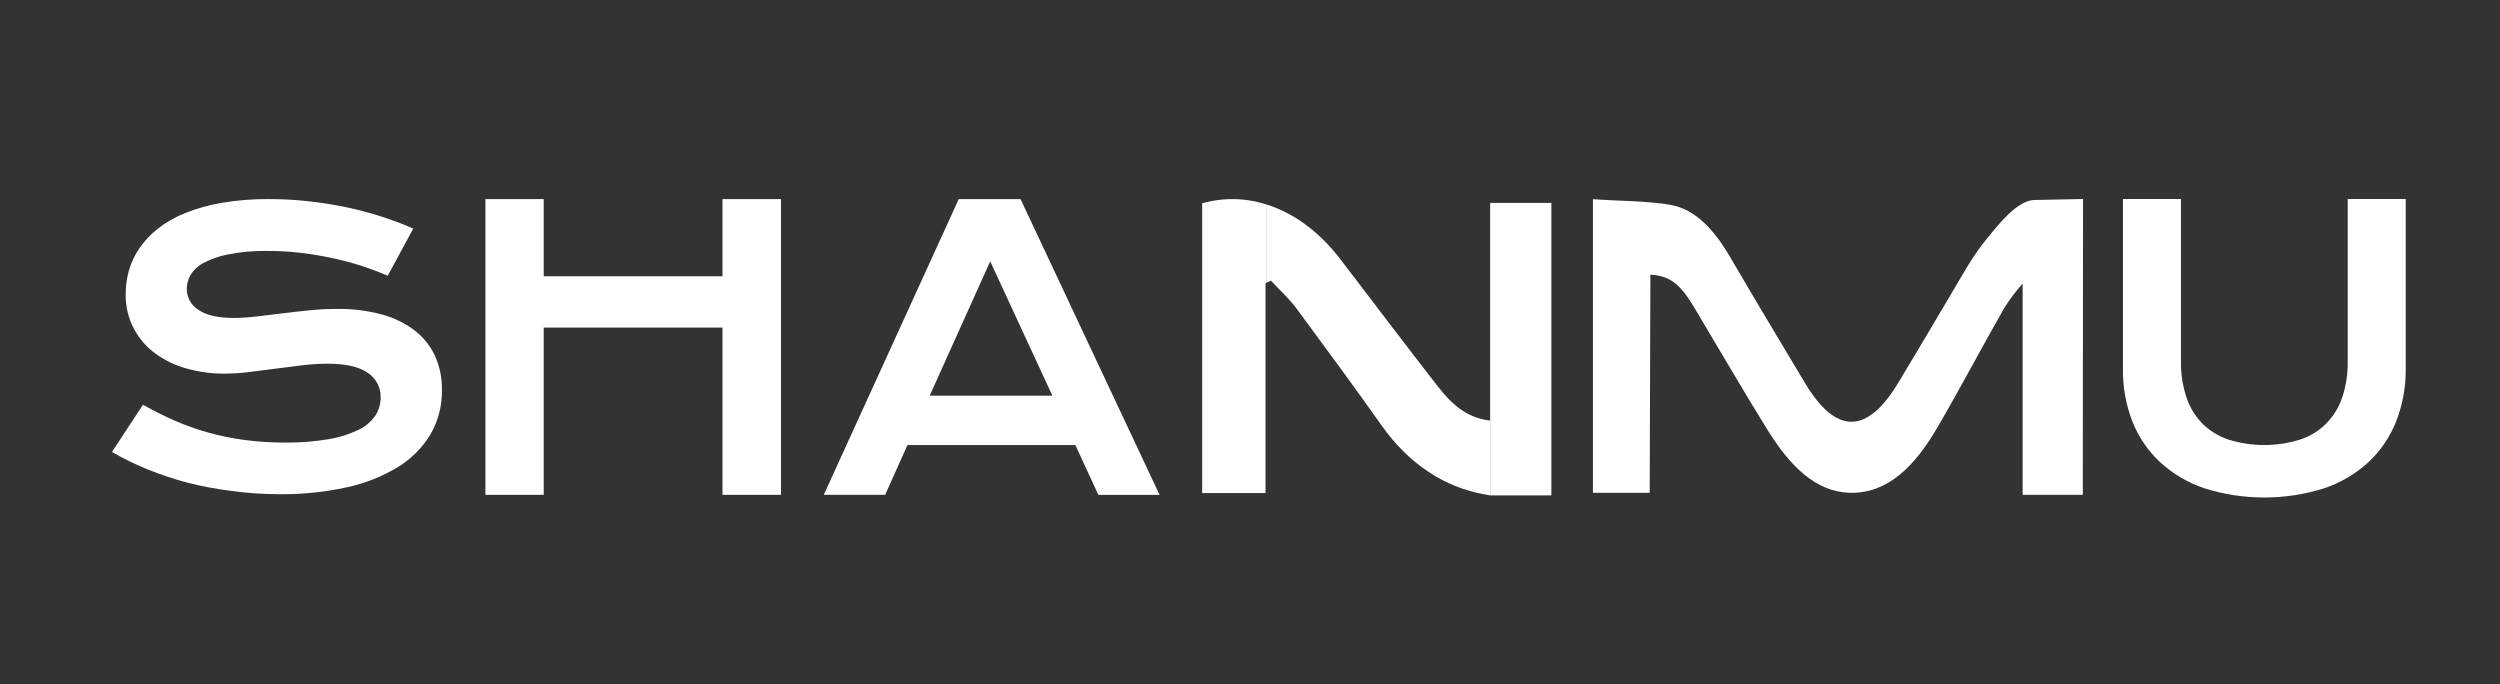 <svg width="201" height="55" viewBox="0 0 201 55" fill="none" xmlns="http://www.w3.org/2000/svg">
<rect x="0" y="0" width="201" height="55" fill="#333333" stroke="none"/>
<path d="M11.494 32.54C12.336 33.014 13.187 33.44 14.046 33.819C14.917 34.2 15.813 34.519 16.729 34.774C17.687 35.043 18.663 35.243 19.65 35.373C20.731 35.516 21.821 35.586 22.912 35.583C24.097 35.597 25.281 35.505 26.449 35.307C27.279 35.172 28.084 34.916 28.84 34.549C29.381 34.294 29.845 33.899 30.184 33.404C30.462 32.972 30.609 32.468 30.606 31.954C30.615 31.563 30.525 31.176 30.343 30.829C30.161 30.483 29.894 30.188 29.567 29.973C28.865 29.485 27.785 29.241 26.328 29.241C25.652 29.243 24.977 29.285 24.307 29.367C23.597 29.45 22.879 29.544 22.156 29.64C21.434 29.736 20.716 29.832 20.009 29.915C19.349 29.995 18.685 30.037 18.02 30.039C17.014 30.043 16.011 29.909 15.041 29.64C14.134 29.395 13.278 28.989 12.515 28.442C11.787 27.915 11.19 27.229 10.769 26.436C10.317 25.58 10.089 24.624 10.104 23.657C10.102 23.022 10.187 22.39 10.357 21.779C10.535 21.144 10.814 20.542 11.183 19.995C11.591 19.397 12.087 18.864 12.654 18.414C13.317 17.891 14.053 17.465 14.837 17.15C15.79 16.767 16.782 16.486 17.795 16.314C19.063 16.097 20.347 15.994 21.633 16.006C22.676 16.006 23.718 16.062 24.754 16.175C25.797 16.288 26.814 16.448 27.806 16.655C28.798 16.862 29.753 17.115 30.669 17.413C31.538 17.688 32.392 18.011 33.226 18.381L31.172 22.171C30.52 21.885 29.82 21.623 29.069 21.378C28.319 21.132 27.538 20.928 26.72 20.751C25.901 20.574 25.057 20.433 24.193 20.329C23.306 20.225 22.415 20.174 21.522 20.175C20.454 20.154 19.387 20.248 18.339 20.455C17.636 20.586 16.958 20.824 16.327 21.16C15.902 21.387 15.547 21.726 15.302 22.14C15.119 22.469 15.021 22.837 15.016 23.212C15.014 23.55 15.099 23.883 15.262 24.18C15.424 24.476 15.66 24.727 15.946 24.907C16.567 25.343 17.514 25.562 18.786 25.564C19.377 25.559 19.967 25.522 20.555 25.453C21.219 25.38 21.922 25.296 22.654 25.2C23.387 25.104 24.137 25.031 24.903 24.948C25.669 24.864 26.419 24.837 27.126 24.837C28.348 24.819 29.566 24.973 30.745 25.296C31.701 25.555 32.597 25.999 33.383 26.603C34.077 27.149 34.63 27.854 34.995 28.659C35.367 29.514 35.55 30.439 35.53 31.37C35.552 32.618 35.232 33.849 34.605 34.928C33.957 35.999 33.061 36.9 31.993 37.553C30.72 38.321 29.328 38.87 27.874 39.181C26.111 39.566 24.31 39.751 22.505 39.734C21.228 39.733 19.953 39.649 18.687 39.481C17.482 39.335 16.287 39.113 15.11 38.817C14.004 38.525 12.918 38.164 11.858 37.735C10.875 37.335 9.92 36.869 9 36.34L11.494 32.54Z" fill="white"/>
<path d="M39.027 16.008H43.714V22.213H58.089V16.008H62.791V39.784H58.089V26.337H43.714V39.784H39.027V16.008Z" fill="white"/>
<path d="M82.052 16.008H77.082L66.232 39.781H71.169L72.958 35.784H86.46L88.308 39.786H93.23L82.052 16.008ZM74.747 31.812L79.613 21.013L84.611 31.812H74.747Z" fill="white"/>
<path d="M170.686 16H175.349V29.049C175.333 30.02 175.479 30.986 175.778 31.907C176.034 32.7 176.464 33.422 177.035 34.02C177.628 34.615 178.346 35.064 179.134 35.333C181.03 35.93 183.058 35.93 184.954 35.333C185.741 35.073 186.458 34.627 187.044 34.031C187.631 33.436 188.071 32.708 188.33 31.907C188.628 30.985 188.772 30.019 188.757 29.049V16H193.42V29.63C193.44 31.082 193.179 32.524 192.653 33.875C192.162 35.121 191.404 36.24 190.434 37.15C189.401 38.096 188.186 38.814 186.867 39.258C183.728 40.247 180.368 40.247 177.229 39.258C175.909 38.815 174.694 38.097 173.662 37.15C172.69 36.241 171.93 35.122 171.44 33.875C170.918 32.523 170.662 31.081 170.686 29.63V16Z" fill="white"/>
<path d="M167.476 16C167.456 23.926 167.476 31.837 167.458 39.781H162.622V23.38V22.797C162.08 23.405 161.588 24.056 161.152 24.745C159.335 27.923 157.614 31.206 155.77 34.364C153.925 37.522 151.76 39.688 148.738 39.619C145.946 39.554 143.907 37.426 142.156 34.639C140.135 31.39 138.187 28.014 136.203 24.697C135.066 22.802 134.227 22.17 132.691 22.084L132.636 39.619H128.07V16.013C130.005 16.162 132.588 16.146 134.387 16.488C136.347 16.859 137.843 18.509 139.094 20.654C141.08 24.052 143.096 27.413 145.11 30.776C147.624 34.973 150.125 34.953 152.657 30.715C154.059 28.371 155.464 26.028 156.849 23.676C157.758 22.135 158.617 20.553 159.765 19.163C160.571 18.178 162.114 16.169 163.496 16.081L167.476 16Z" fill="white"/>
<path d="M119.808 33.814V39.828L119.272 39.734C116.169 39.153 113.314 37.374 111.058 34.175C108.824 31.014 106.527 27.901 104.236 24.799C103.624 23.985 102.869 23.303 102.179 22.56C102.075 22.611 101.972 22.661 101.868 22.717V16.453C103.978 17.13 106.002 18.553 107.735 20.802C110.35 24.21 112.933 27.649 115.568 31.027C116.637 32.407 117.882 33.609 119.808 33.814Z" fill="white"/>
<path d="M124.73 16.314H119.808V39.829H124.73V16.314Z" fill="white"/>
<path d="M101.859 16.453C100.173 15.899 98.361 15.862 96.654 16.347V39.645H101.748V22.762L101.859 22.709V16.453Z" fill="white"/>
</svg>
